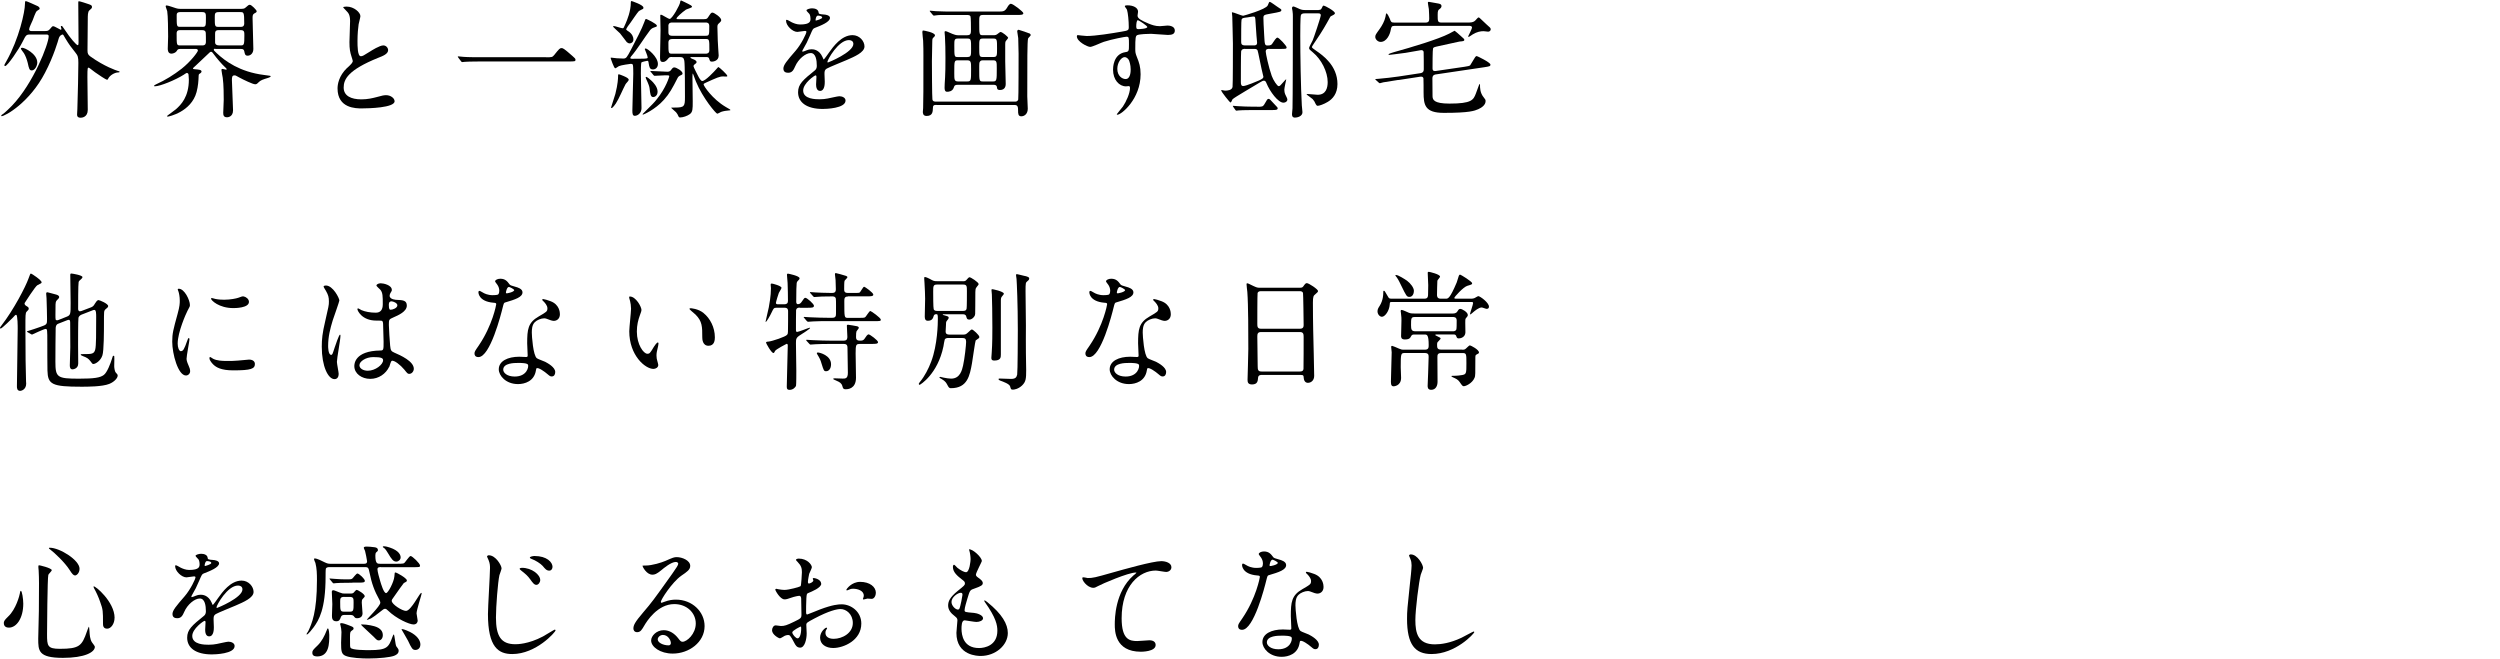 <?xml version="1.0" encoding="UTF-8"?><svg id="_レイヤー_2" xmlns="http://www.w3.org/2000/svg" width="550" height="145" viewBox="0 0 550 145"><defs><style>.cls-1{fill:none;}.cls-1,.cls-2{stroke-width:0px;}</style></defs><g id="_レイヤー_1-2"><path class="cls-2" d="M9.85,6.83c.48,0,.78,0,1.12-.42.48-.59.53-.64.76-.64.28,0,1.54.78,1.62.78s.17-.06.17-.2c0-.08-.14-.42-.14-.5s.03-.14.14-.14c.17,0,.22.08.73.84,1.23,1.88,2.55,3.39,2.86,3.39.17,0,.17-.42.17-.64,0-1.23-.06-7.34-.06-8.74,0-.25.03-.28.17-.28.2,0,1.76.5,2.07.62.48.17.78.25.78.62,0,.28-.14.39-.59.78-.34.28-.34,1.15-.34,1.99,0,.95-.06,5.74-.06,6.8,0,.73.14.95.62,1.32,3.11,2.24,5.8,3.11,5.96,3.16.45.14.48.14.48.22,0,.06-.03.14-.25.14-.87,0-1.9.67-2.24,1.34-.11.2-.14.28-.28.28-.2,0-2.02-1.2-2.63-1.65-1.12-.87-1.32-1.01-1.4-1.01-.22,0-.28,0-.28,2.07,0,1.04.08,6.05.08,7.2,0,1.65-1.32,1.74-1.54,1.74-.81,0-.81-.48-.81-.7,0-.14.06-1.01.06-1.2.11-3.98.22-7.73.22-10.16,0-1.29-.11-1.6-.67-2.3-.9-1.12-1.37-1.74-2.13-3-.48-.84-.53-.95-.67-.95-.06,0-.67.14-.87.95-.06.22-1.06,3.81-3,7.48C6.52,22.54,1.15,25.56.33,25.56c-.03,0-.06-.06-.06-.11,0-.14.31-.34.42-.39.28-.17,1.71-1.54,1.93-1.79,4.76-4.96,8.09-13.64,8.09-15.29,0-.39-.31-.39-.56-.39h-3.5c-.87,0-.95.14-1.65,1.54-.87,1.76-3.36,5.4-3.86,5.4-.14,0-.17-.08-.17-.14,0-.17.03-.22.45-.95C4.2,8.51,5.49,2.55,5.49.89c0-.48,0-.64.22-.64.2,0,2.18.92,2.63,1.12.03,0,.39.25.39.5,0,.17-.14.25-.31.34-.48.25-.56.45-1.23,2.24-.11.28-.78,1.62-.78,1.96,0,.42.36.42.56.42h2.88ZM4.87,10.5c.59,0,3.33,1.37,3.33,3.25,0,.73-.53,1.74-1.2,1.74-.53,0-.62-.36-.9-1.65-.2-.81-.53-1.68-.87-2.18-.11-.17-.64-.81-.64-.98.03-.14.17-.17.28-.17Z"/><path class="cls-2" d="M47.35,10.72c-.22,0-.31.06-.31.2,0,.17.06.25.64.78,1.85,1.74,5.07,4.12,10.39,4.79,1.43.17,1.48.2,1.48.28,0,.17-.28.25-.5.34-1.26.39-1.71.53-2.18,1.01-.34.34-.45.42-.73.42-.53,0-2.6-1.01-3.47-1.48-.76-.42-.84-.48-1.06-.48-.53,0-.59.34-.59,1.04,0,.95.25,5.57.25,6.64,0,1.54-1.26,1.54-1.32,1.54-.73,0-.84-.45-.84-.98,0-.39.11-2.38.11-2.83,0-.81,0-3.36-.22-4.9-.03-.25-.28-1.4-.28-1.68,0-.2.08-.25.25-.25.11,0,.64.17.76.17s.14-.06.14-.11c0-.11-.28-.39-.42-.5-.64-.59-1.82-1.96-2.32-2.66-.28-.39-.48-.67-.67-.67s-.31.11-.39.2c-1.01.98-2.58,2.46-3.05,2.88-.11.11-.56.48-.56.56,0,.17.08.17.42.2.9.08,1.46.11,1.46.53,0,.08-.08.25-.36.42-.2.11-.28.17-.28.59-.03.98-.11,2.18-.45,3.47-1.18,4.4-6.16,5.4-6.27,5.4-.08,0-.25,0-.25-.11,0-.06,1.68-1.23,1.99-1.51,1.09-.98,2.83-2.69,2.83-6.52,0-.36-.08-.98-.08-1.15-.06-.2-.22-.31-.39-.31-.08,0-.53.31-.64.39-1.85,1.18-5.24,2.55-6.36,2.55-.08,0-.17,0-.17-.08,0-.14.14-.22.45-.36,2.02-.92,3.86-2.07,5.6-3.42,2.02-1.6,3.58-3.7,3.58-4,0-.34-.34-.36-.5-.36h-3.16c-.73,0-.76.06-1.01.48-.2.31-.73.56-1.15.56-.78,0-.81-.81-.81-1.09,0-.36.08-2.24.08-2.66,0-1.26-.03-4.62-.2-5.6-.03-.17-.34-.9-.34-1.09,0-.14.14-.17.22-.17.31,0,1.74.53,2.07.62.48.14.84.14,1.15.14h12.52c1.18,0,1.32,0,1.68-.34.48-.42.62-.56.87-.56.39,0,1.51,1.18,1.51,1.4s-.08.28-.56.53c-.34.2-.34.59-.34,1.01,0,.98.17,5.68.17,6.78,0,.98-.64,1.48-1.26,1.48-.56,0-.62-.39-.73-.95-.08-.48-.39-.53-.67-.53h-5.71ZM44.52,5.91c.78,0,.78-.2.78-1.99,0-.87,0-1.26-.81-1.26h-4.84c-.78,0-.78.42-.78.78,0,2.35,0,2.46.76,2.46h4.9ZM44.57,9.99c.73,0,.73-.56.73-.84,0-.25,0-1.85-.03-1.93-.03-.42-.31-.59-.78-.59h-4.9c-.73,0-.73.48-.73.76,0,2.58,0,2.6.84,2.6h4.87ZM53.03,5.91c.7,0,.7-.59.7-.76,0-2.49-.11-2.49-.9-2.49h-4.68c-.9,0-.9.34-.9,1.18,0,1.85,0,2.07.78,2.07h4.98ZM53.03,9.99c.67,0,.73-.25.73-2.21,0-.73,0-1.15-.78-1.15h-4.9c-.76,0-.76.45-.76.92v1.76c0,.48.36.67.81.67h4.9Z"/><path class="cls-2" d="M76.41,14.92c.84-.78,1.2-1.15,1.2-1.51,0-.08-.2-.73-.25-.87-.34-1.06-.48-1.71-.48-3.28,0-.64.14-3.89.14-4.62,0-1.4-.39-1.82-.84-2.27-.59-.62-.67-.7-.67-.78,0-.11.67-.14.76-.14,1.6,0,3.02,1.29,3.02,2.1,0,.25-.34,1.51-.39,1.79-.11.78-.25,2.07-.25,3.7,0,1.06,0,3.33.73,3.33.39,0,.56-.11,2.07-1.06.31-.2,2.07-1.32,2.88-1.32.64,0,1.06.56,1.06,1.04,0,.84-1.15,1.29-2.16,1.68-6.66,2.69-7.62,4.73-7.62,6.55s1.62,2.6,3.89,2.6c1.4,0,2.52-.28,3.36-.5,1.26-.34,1.57-.42,2.1-.42.95,0,1.85.64,1.85,1.34,0,1.43-5.71,1.57-7.2,1.57-1.29,0-5.35,0-5.35-4.4,0-.78.22-2.72,2.13-4.54Z"/><path class="cls-2" d="M120.12,12.6c1.26,0,1.4,0,1.79-.48,1.12-1.4,1.26-1.54,1.62-1.54.28,0,.45,0,2.41,1.74.45.39.67.59.67.81,0,.39-.17.39-1.54.39h-19.26c-2.35,0-3.19.06-3.53.08-.08,0-.5.06-.59.06-.11,0-.17-.08-.25-.17l-.59-.78c-.03-.06-.14-.2-.14-.25s.08-.06.11-.06c.14,0,1.01.11,1.18.11.9.08,3.08.08,3.89.08h14.22Z"/><path class="cls-2" d="M138.96,12.93c.92,0,2.07,0,2.77-.03.76-.03.76-.11.76-.28,0-.31-.64-1.76-.64-1.82s.08-.14.2-.14c.39,0,2.69,1.82,2.69,3.42,0,.78-.53,1.2-1.09,1.2-.73,0-.81-.56-.95-1.4-.06-.42-.08-.5-.31-.5-.11,0-1.18.25-1.26.34-.14.14-.14,1.96-.14,2.44,0,1.2.14,6.55.14,7.64s-.84,1.68-1.48,1.68c-.48,0-.53-.48-.53-1.18,0-1.26.2-6.89.2-8.04,0-.39,0-1.65-.08-1.93-.06-.22-.14-.28-.5-.28-.11,0-2.1.28-2.58.5-.14.06-.67.48-.81.48-.28,0-1.01-2.21-1.01-2.27,0-.08.06-.08.14-.08.11,0,1.04.11,1.23.14.14,0,1.15.06,1.4.06.67,0,.78-.2,1.74-2.02,1.01-1.93,2.46-4.73,2.86-5.91.25-.7.28-.78.45-.78.08,0,2.35,1.06,2.35,1.48,0,.22-.06.22-.67.42-.36.11-.64.34-.84.59-1.2,1.57-2.86,4.28-4.17,5.77-.11.11-.2.31-.14.39.03.08.2.11.31.11ZM138.32,17.58c0,.2-.62.78-.7.95-.62,1.15-1.4,3.11-2.13,4.23-.06.08-.67,1.01-.95,1.01-.03,0-.11-.03-.11-.11s.84-2.58.95-3c.56-2.18.59-3.5.59-3.72,0-.5,0-.59.17-.59s.87.31,1.09.39c.7.31,1.09.53,1.09.84ZM138.29,6.91c.87.62,1.06,1.32,1.06,1.74,0,.67-.5.9-.84.9-.17,0-.36-.06-.62-.28-.22-.25-1.23-1.65-1.48-1.93-.25-.25-1.54-1.4-1.54-1.46,0-.11.11-.14.22-.14.28,0,1.6.48,1.9.48.2,0,.25-.11.64-1.04.34-.78,1.15-2.71,1.15-4.64,0-.11,0-.31.17-.31.03,0,2.6.84,2.6,1.43,0,.08,0,.25-.11.31-.11.08-.76.34-.87.45-.34.31-1.57,2.18-1.88,2.6-.22.28-.98,1.26-.92,1.51.03.06.42.34.5.39ZM143.19,15.87q-.11-.14-.11-.2c0-.06.06-.06.08-.06.53,0,3.08.17,3.67.17.45,0,.64-.17.81-.39.28-.39.42-.56.7-.56.45,0,1.82.78,1.82,1.34,0,.17-.14.28-.28.34q-.59.22-.78.59c-1.18,2.32-1.82,3.5-3.05,4.87-1.99,2.21-4.51,3.25-4.59,3.25-.03,0-.08,0-.08-.06,0-.08.03-.11.17-.25,2.1-2.07,2.32-2.3,2.86-2.97,2.16-2.63,2.83-5.1,2.83-5.15,0-.22-.11-.22-.92-.22-.34,0-2.07.11-2.32.11-.08,0-.14-.06-.25-.17l-.53-.64ZM144.67,20.16c0,.95-.7,1.2-.95,1.2-.62,0-.67-.73-.81-1.9-.03-.36-.22-.95-.76-2.1-.03-.11-.11-.25-.11-.31,0-.08.08-.14.14-.14.17,0,.9.59,1.2.9.28.28,1.29,1.26,1.29,2.35ZM147.84,12.54c-.36,0-.56,0-.81.31-.31.39-.64.78-1.18.78-.64,0-.64-.42-.64-1.18,0-.81.11-4.84.11-5.74,0-.48-.06-2.77-.06-3.27,0-.11,0-.2.17-.2.28,0,1.57.92,1.9.92.56,0,2.27-3.11,2.3-3.67.03-.2.06-.39.22-.39.06,0,1.4.67,1.62.78.39.2.78.39.78.62,0,.2-1.15.5-1.34.62-.92.64-2.07,1.71-2.07,1.93,0,.17.06.17.53.17h5.38c.59,0,.78-.03,1.01-.39.62-.95.7-1.06.98-1.06.36,0,1.93,1.04,1.93,1.65,0,.2-.14.39-.34.56-.39.34-.5.45-.5.93,0,.42.08,2.52.08,3,0,.53.2,3.08.2,3.31,0,1.26-1.34,1.34-1.48,1.34-.39,0-.45-.11-.62-.67-.08-.34-.45-.34-.64-.34h-3.22c-.14,0-.25,0-.25.11s.06.14.53.34c.22.06.81.31.81.64,0,.22-.06.25-.5.59-.06.06-.17.17-.17.34,0,.2.84,1.79,1.01,2.13.22.42.59,1.12.92,1.12.67,0,2.58-2.02,3.19-2.72.06-.08.31-.36.36-.36.14,0,1.96,1.65,1.96,1.96,0,.11-.08.14-.17.14-.11.03-.62-.03-.73-.03-.81,0-1.4.28-3.81,1.37-.5.22-.5.25-.5.42,0,.28,1.9,3.19,4.87,4.93.9.53,1.01.56,1.01.67,0,.08-.08.08-.45.11-.39.03-1.04.11-1.6.31-.11.06-.7.39-.84.39-.25,0-3.16-3.36-4.7-7.11-.11-.25-.62-1.74-.67-1.74-.08,0-.08.81-.08.95,0,.28.06,4.68.06,5.18,0,1.71,0,2.32-.62,2.8-.56.42-1.51.75-2.18.75-.17,0-.22-.06-.31-.2-.22-.48-.28-.61-.56-.95-.17-.17-1.06-.92-1.06-.95,0-.08.08-.08.81-.08,2.1,0,2.21-.28,2.21-2.32,0-1.29,0-7.17-.14-7.98-.11-.67-.42-.81-.98-.81h-1.74ZM147.89,4.95c-.36,0-.73.06-.84.59v1.6c0,.73.53.73.87.73h7.28c.84,0,.84-.11.84-2.16,0-.76-.56-.76-.84-.76h-7.31ZM147.89,8.59c-.31,0-.84.03-.84.78,0,2.38,0,2.44.84,2.44h7.39c.25,0,.78-.06.78-.76,0-2.35,0-2.47-.81-2.47h-7.36Z"/><path class="cls-2" d="M172.34,15.12c0-.84.78-1.74,2.69-3.95,1.26-1.46,2.38-3.78,2.38-4.17,0-.17-.2-.2-.31-.2-.28,0-1.43.22-1.68.22-1.06,0-2.49-1.37-2.49-2.46,0-.08,0-.2.17-.2s.9.45,1.06.53c.34.17,1.09.5,1.85.5,2.3,0,2.3-.76,2.3-1.32,0-.17-.03-.62-.22-.98-.08-.14-.67-.64-.67-.81,0-.22.73-.45,1.23-.45.67,0,1.37.25,1.43.87.03.36.14.42,1.26.5.2,0,1.26.14,1.26.73,0,.92-2.04,1.71-3.33,2.21-.42.17-.45.22-1.06,1.65-.67,1.54-.78,1.76-1.51,3.02-.14.25-.2.34-.2.45,0,.06.03.11.11.11s.62-.2.87-.31c.31-.14.67-.22,1.09-.22.36,0,1.65.06,2.38,1.71.2.48.22.53.28.53.08,0,1.01-1.29,1.15-1.51.92-1.29,2.74-3.84,5.18-3.84,1.54,0,2.63,1.32,2.63,2.49,0,1.32-2.21,2.24-3.95,3-.7.31-3.86,1.57-4.37,1.88-.45.28-.48.59-.48,1.18,0,.25.06,1.43.06,1.68,0,.45,0,2.04-1.04,2.04-.76,0-.87-.92-.87-1.43,0-.28.08-1.62.08-1.65,0-.11,0-.34-.2-.34-.22,0-2.72,1.74-2.72,3.33,0,1.93,2.8,1.93,3.61,1.93.7,0,1.23-.06,1.79-.17.39-.06,2.18-.5,2.55-.5.59,0,1.37.28,1.37.95,0,1.74-4.34,1.85-5.01,1.85-3.56,0-5.43-1.46-5.43-3.67,0-1.79,1.06-2.69,3.7-4.82.28-.22.42-.56.42-.98,0-1.26-.22-2.83-1.34-2.83s-2.72,1.29-3.44,2.97c-.31.7-.62,1.37-1.51,1.37-.53,0-1.06-.17-1.06-.92ZM179.48,4.53c.06,0,1.4-.36,1.4-.67,0-.36-.7-.42-.95-.42-.39,0-.5.78-.5.9s0,.2.06.2ZM182.03,13.61c0,.06.03.14.11.14s5.6-2.24,5.6-4.09c0-.7-.62-.84-.98-.84-2.32,0-4.73,4.34-4.73,4.79Z"/><path class="cls-2" d="M206.02,23.07c-.62,0-.78.17-.78.7-.03.81-.06,1.74-1.4,1.74-.81,0-.81-.67-.81-.92,0-.11.06-.7.06-.81.06-1.48.06-4.42.06-11.67,0-.84,0-1.85-.06-3.16-.03-.28-.17-1.57-.17-1.85,0-.25.03-.39.2-.39.08,0,2.57.42,2.57,1.06,0,.17-.03.2-.45.62-.14.14-.14.56-.14.78,0,.62-.08,3.58-.08,4.26,0,.78.03,8.01.11,8.43.08.48.45.5.84.5h17.31c.31,0,.59-.06.73-.45.08-.2.08-9.6.08-10.08,0-.42-.06-3.22-.08-3.44,0-.22-.22-1.26-.22-1.48s.14-.36.31-.36c.14,0,2.35.78,2.46.84.11.08.2.2.2.34s-.53.59-.59.76c-.17.78-.17,4.82-.17,12.71,0,.36.11,2.29.11,2.71,0,1.15-.73,1.68-1.43,1.68s-.7-.64-.7-1.26c0-.81-.08-1.23-.76-1.23h-17.19ZM212.77,7.75c.81,0,.84-.42.84-1.26,0-.45,0-2.66-.11-2.91-.11-.22-.39-.28-.67-.28h-3.25c-1.99,0-2.91-.03-3.53.06-.11,0-.5.08-.59.08-.06,0-.17-.06-.25-.17l-.56-.67c-.06-.08-.11-.14-.11-.17,0-.06.03-.08.11-.08.2,0,1.04.11,1.23.11,1.37.08,2.52.08,3.84.08h9.91c1.06,0,1.43,0,1.96-.9.2-.36.5-.81.81-.81.48,0,2.74,1.76,2.74,2.07,0,.39-.56.39-1.48.39h-7.42c-.81,0-.81.36-.81,1.57,0,2.86,0,2.89.9,2.89h2.24c.42,0,.62-.08.81-.22.11-.06.61-.5.73-.5.39,0,1.68,1.06,1.68,1.29,0,.11-.34.5-.5.7-.14.17-.14.56-.14.76v3.72c0,.81.11,4.29.11,4.98,0,.34-.08,1.32-1.26,1.32-.64,0-.64-.34-.67-.59-.03-.22-.06-.56-.84-.56h-7.62c-.76,0-.87.11-1.04.62-.28.92-1.31.92-1.4.92-.25,0-.62,0-.62-.9,0-.48.03-.95.11-2.27.06-1.04.08-2.27.08-4.28,0-1.43-.03-3.53-.11-4.68-.03-.14-.08-.81-.08-.95,0-.08,0-.25.17-.25.2,0,.34.06,1.54.59.36.14.78.31,1.34.31h1.91ZM212.83,12.54c.81,0,.81-.36.81-1.79,0-2.02,0-2.27-.81-2.27h-2.1c-.78,0-.78.36-.78,1.46,0,2.55,0,2.61.78,2.61h2.1ZM212.77,17.92c.87,0,.87-.2.87-2.69,0-1.57,0-1.96-.87-1.96h-1.96c-.87,0-.87.06-.87,2.77,0,1.51,0,1.88.87,1.88h1.96ZM216.24,8.48c-.81,0-.81.31-.81,1.85,0,1.99,0,2.21.81,2.21h2.3c.81,0,.81-.31.81-1.85,0-1.99,0-2.21-.81-2.21h-2.3ZM216.24,13.27c-.17,0-.39,0-.59.2-.22.22-.22.39-.22,1.82,0,2.49,0,2.63.81,2.63h2.24c.81,0,.81-.31.81-2.86,0-1.4,0-1.79-.78-1.79h-2.27Z"/><path class="cls-2" d="M239.09,7.92c1.93,0,5.57-.59,7.62-.95,1.46-.25,1.62-.28,1.62-1.01,0-1.37-.17-3.08-.39-3.81-.03-.14-.48-.64-.48-.78,0-.2.42-.2.59-.2,1.23,0,2.32.5,2.32,1.4,0,.14-.11.73-.11.87,0,.64.81,1.06,2.46,1.76.7.28,1.43.56,2.46.56.28,0,1.46-.14,1.68-.14.36,0,1.6.11,1.6,1.09,0,.73-.53.98-1.51.98-.59,0-3.19-.25-3.72-.25-.67,0-2.49.06-3.02.28-.39.17-.45.56-.45,3.02,0,.78.03.98.36,1.82.48,1.18.81,2.13.81,3.78,0,5.43-4.23,8.9-5.1,8.9-.06,0-.14-.03-.14-.11,0-.06,1.15-1.4,1.34-1.68.73-1.09,1.57-2.91,1.57-4.12,0-.08,0-.39-.28-.39-.08,0-.5.06-.59.06-1.51,0-2.86-1.43-2.86-3.67,0-.36,0-3.44,2.72-3.86.78-.11.78-.28.78-1.71,0-1.51,0-1.68-.56-1.68-.28,0-3.14.53-4.96,1.12-.48.14-2.52,1.12-3,1.12-.62,0-2.94-1.18-2.94-2.32,0-.11.06-.25.14-.28.28.03,1.62.2,2.02.2ZM247.41,12.57c-.7,0-1.6,1.15-1.6,2.58,0,1.57,1.09,2.24,1.82,2.24,1.09,0,1.12-1.68,1.12-2.13,0-1.01-.28-1.74-.36-1.96-.08-.2-.42-.73-.98-.73ZM249.98,5.88c0,.45.11.53.5.53.11,0,1.93-.06,1.93-.48,0-.22-1.88-1.54-2.13-1.48-.2.06-.31.7-.31,1.43Z"/><path class="cls-2" d="M279.27,10.75c-.34,0-.81,0-.81.59,0,.42.64,3.44,1.32,5.35.34.95,1.2,2.27,1.54,2.27.25,0,.36-.14,1.37-1.29.17-.2.28-.25.28-.17,0,.03-.42,1.85-.42,2.21s.06.73.22,1.09c.25.5.45.9.45,1.09,0,.42-.39.7-.87.7-1.15,0-2.97-2.41-3.75-4.34-.08-.22-.22-.5-.53-.5-.22,0-.5.14-.95.42-.92.59-5.57,3.25-5.96,3.67-.14.17-.22.7-.5.7-.06,0-1.99-2.3-1.99-2.66,0-.03.03-.08.06-.08.06,0,.64.14.78.14.48,0,1.51-.06,1.65-.81.08-.39.08-8.26.08-9.52,0-.98-.14-5.71-.14-5.96,0-.14-.08-.78-.08-.87,0-.06.03-.08.06-.08.36,0,2.02.76,2.44.76.06,0,4.98-1.37,5.38-2.27.28-.7.31-.78.48-.78.14,0,1.29.84,1.54,1.01.87.56.98.64.98.78,0,.39-.25.42-2.41.81-1.37.25-1.54.28-1.54.95,0,.31.06,2.07.17,3.78.11,2.13.14,2.27.78,2.27.73,0,.87-.17,1.12-.59.22-.34.73-1.15,1.01-1.15.36,0,2.02,1.82,2.02,2.13,0,.36-.14.36-1.48.36h-2.27ZM276.58,23.49c1.04,0,1.26-.03,1.54-.48.64-1.12.7-1.26.98-1.26.2,0,.25.03,1.85,1.79.08.08.14.17.14.28,0,.39-.48.39-1.29.39h-4.28c-1.88,0-2.72.06-3.02.08-.08,0-.45.06-.5.06-.08,0-.17-.08-.22-.17l-.45-.64q-.11-.14-.11-.2c0-.06.03-.06.08-.06.17,0,.9.08,1.06.08,1.06.06,2.13.11,3.28.11h.95ZM273.92,10.75c-.25,0-.76,0-.87.56-.06.28-.06,6.33-.06,6.78s.08.84.5.84c.67,0,3.22-1.12,3.42-1.2.84-.36,1.04-.56,1.04-.84,0-.06-.34-1.51-.42-1.79-.17-.67-.76-3.84-.87-4.03-.17-.31-.45-.31-.78-.31h-1.96ZM275.8,9.99c.36,0,.76,0,.76-.62,0-.14-.03-.34-.14-1.57-.06-.67-.14-2.18-.2-2.94-.06-1.09-.06-1.23-.5-1.23-.17,0-1.12.17-1.32.2-.92.11-1.15.14-1.26.5-.08.22-.08,3.56-.08,4.79,0,.48.03.87.87.87h1.88ZM290.13,2.18c.31,0,.5-.03.67-.42.14-.36.25-.53.42-.53.22,0,2.46,1.18,2.46,1.68,0,.25-.42.42-.53.48-.34.14-.45.22-.53.39-.92,1.71-1.9,3.36-3,4.96-.17.25-1.01,1.48-1.01,1.6,0,.17.36.42,1.01.87,1.32.92,4.62,3.19,4.62,7.28,0,2.13-1.09,3.3-2.13,3.92-.87.53-1.88.87-2.21.87-.2,0-.34-.17-.45-.39-.25-.56-.31-.67-.67-1.09-.2-.2-1.34-.98-1.34-1.04,0-.08.25-.08.28-.08.31,0,1.82.17,2.16.17,1.85,0,2.21-1.54,2.21-2.8,0-2.21-1.37-4.98-3.25-6.52-.64-.53-.84-.67-.84-.98,0-.22.64-1.34.78-1.65.2-.42,1.79-5.1,1.79-5.54,0-.42-.36-.42-.53-.42h-3c-.25,0-.67,0-.84.39-.14.36-.14,3.86-.14,4.51,0,4.4.11,11.2.34,15.34,0,.2.14,1.26.14,1.51,0,.84-.98,1.18-1.68,1.18-.25,0-.62-.06-.62-.76,0-.06.11-1.18.11-1.29.06-.78.08-18.28.08-20.16,0-.25,0-.87-.08-1.23-.06-.25-.11-.53-.11-.62,0-.14.06-.39.31-.39.2,0,1.2.5,1.43.59.5.2.9.2,1.12.2h3.02Z"/><path class="cls-2" d="M323.31,4.95c.7,0,1.06-.25,1.23-.42.11-.08.59-.7.73-.7.11,0,.2.08.31.17.2.17,1.18,1.09,1.4,1.32.87.76.98.84.98,1.15,0,.25-.25.5-.56.5-.14,0-.84-.11-1.01-.11-.67,0-1.46.14-2.38.7-.14.08-.81.56-.87.56-.08,0-.14-.06-.14-.14,0-.03.84-1.6.84-1.93,0-.36-.45-.36-.64-.36h-16.41c-.67,0-.7.25-.84.95-.14.84-.84,2.58-2.21,2.58-.64,0-1.18-.59-1.18-1.09,0-.45.11-.56,1.01-1.82.45-.62,1.06-1.71,1.23-2.6.11-.67.14-.76.22-.76.22,0,.64.92.73,1.15.25.7.31.87.98.87h6.89c.73,0,.81-.39.81-.87,0-.17-.03-1.46-.08-2.1-.03-.22-.22-1.18-.22-1.4,0-.14.06-.2.2-.2.03,0,1.4.25,2.02.36.34.06.78.14.78.59,0,.28-.22.5-.42.64-.31.22-.42.34-.42,1.29,0,1.4,0,1.68.87,1.68h6.16ZM307.66,17.58c-.5.08-2.8.45-3.33.53-.14.03-.53.14-.76.2-.08,0-.14-.06-.25-.14l-.62-.56q-.14-.11-.14-.17c0-.06.08-.06.78-.11,1.01-.06,3.36-.36,4.34-.5l4.79-.73c.2-.03.76-.11.76-.84,0-.62,0-3.67-.03-3.84-.06-.28-.22-.39-.56-.39-.11,0-2.83.5-3.39.59-2.07.25-3.28.45-3.58.45-.08,0-.2-.03-.2-.11,0-.14.95-.42,1.23-.5,3.84-1.06,9.74-2.83,12.12-4.06.2-.08,1.12-.64,1.2-.64.06,0,1.09.9,1.23,1.04.78.7.9.78.9.95,0,.28-.14.31-1.06.39-.34.08-3.98.87-4.48.98-1.12.25-1.23.28-1.34.53-.11.25-.11,3.84-.11,4.4,0,.67.48.59.76.56l6.27-.92c.59-.08,1.18-.2,1.26-.34.28-.45.81-1.32.87-1.43.11-.22.34-.59.56-.59.11,0,3.02,1.4,3.02,1.88,0,.36-.14.39-1.43.59l-10.58,1.57c-.22.03-.76.11-.76.87,0,2.6,0,2.88.03,3.95.03.73.25,1.6,3.72,1.6,4.9,0,5.26-.81,5.8-2.18.14-.34.76-2.13.81-2.13s.11.03.11.14c0,.73,0,1.82.84,2.83.34.42.39.5.39.81,0,.78-.78,1.4-1.6,1.76-.84.36-1.9.81-7.59.81-4.14,0-4.45-1.71-4.45-4.51,0-.31,0-2.97-.03-3.08-.11-.45-.53-.39-.76-.36l-4.76.73Z"/><path class="cls-2" d="M2.83,69.88c-.11.11-2.41,2.41-2.69,2.41-.06,0-.14-.06-.14-.14,0-.11.03-.17.36-.59,2.63-3.39,5.29-8.51,5.91-10.28.36-.98.39-1.09.53-1.09.2,0,2.35,1.46,2.35,1.9,0,.2-.03.22-.95.67-.42.22-2.75,3.84-2.77,3.89s-.03.11-.03.14c0,.31.34.5.56.62.14.08.36.22.36.48,0,.22-.11.34-.48.7-.25.28-.25.78-.25,3.39,0,7.48.06,7.98.14,11.96,0,.08.03.34.03.45,0,1.29-1.03,1.6-1.31,1.6-.73,0-.73-.67-.73-1.01,0-1.23.17-10.84.17-12.66,0-.45,0-2.94-.31-3.05-.17-.06-.34.14-.76.62ZM19.99,67.64c.5-.2.67-.45.87-.81.2-.31.5-.81.81-.81.22,0,2.13.78,2.13,1.32,0,.14-.08.25-.17.34s-.42.34-.48.42c-.28.31-.28.36-.28,3.11,0,1.48,0,5.96-.34,6.97-.39,1.23-1.54,1.9-1.99,1.9-.06,0-.17,0-.28-.14-.59-.78-.76-1.04-1.46-1.37-.14-.08-1.04-.36-1.04-.53,0-.14.14-.14.62-.14,1.79,0,2.33,0,2.58-1.04.2-.84.2-3.47.2-7.08,0-.76,0-1.6-.39-1.6-.14,0-.22.03-.31.06l-2.44.95c-.22.08-.67.28-.76.76-.08.48-.08,5.21-.08,5.99,0,.59.03,3.39.03,4.03,0,1.2-1.17,1.29-1.26,1.29-.59,0-.59-.64-.59-.9,0-.56.11-3.33.11-3.98,0-.76-.03-4.51-.03-5.35,0-.22,0-.67-.28-.67-.11,0-.28.06-.36.08l-1.99.78c-.5.2-.53.64-.56.95-.03.78-.06,6.13-.06,7.42,0,3.44.39,3.72,5.18,3.72,3.36,0,4.68-.22,5.46-.81.73-.53,1.46-2.46,1.82-3.61.14-.5.17-.62.34-.62s.17.08.17.67c0,.22-.03,1.37-.03,1.62,0,.42.14,1.12.28,1.32.42.48.48.53.48.76,0,.53-.73,1.37-1.85,1.82-1.54.62-4.84.62-6.1.62-6.55,0-7.42-.5-7.5-3.58-.03-.78-.03-5.01-.03-6.02,0-3.02,0-3.11-.39-3.11-.36,0-2.91,1.23-2.94,1.23-.08,0-.11,0-.25-.08l-.73-.42c-.08-.06-.17-.08-.17-.14s0-.08.22-.14c.59-.17,2.1-.67,2.72-.9,1.48-.5,1.48-.59,1.48-1.74,0-.22-.06-3.84-.11-4.56,0-.14-.08-.84-.08-1.01,0-.22.08-.31.28-.31.11,0,1.23.34,1.82.48.28.08.76.2.76.59,0,.11-.08.25-.17.34-.34.34-.42.45-.48.53-.17.34-.17.62-.17,3.02,0,1.09,0,1.2.34,1.2.06,0,.2,0,.31-.06l1.77-.7c.92-.36.92-.56.92-3.05,0-.87-.08-5.15-.08-6.13,0-.31.08-.34.25-.34s2.43.36,2.43.78c0,.14-.14.31-.2.36-.5.45-.56.5-.64.73-.11.39-.11,5.24-.11,5.88,0,.14,0,.56.42.56.06,0,.22-.06.34-.08l2.05-.78Z"/><path class="cls-2" d="M39.81,77.25c.48,0,.73-.45,1.34-2.18.17-.48.25-.7.39-.7s.14.28.14.34c0,.31-.64,3.58-.64,4.26,0,.48.39,1.32.45,1.46.2.39.34.87.34,1.23,0,.56-.45.95-.92.95-1.74,0-3.02-4.76-3.02-7.45,0-1.79.22-2.6,1.18-6.1.48-1.71.48-2.41.48-2.91,0-.9-.17-1.65-.28-1.99-.03-.08-.17-.42-.17-.5s.11-.14.22-.14c1.29,0,2.46,2.55,2.46,3.56,0,.31,0,.34-.53,1.29-.31.59-2.16,4.7-2.16,7.22,0,.84.28,1.68.73,1.68ZM56.08,80.05c0,1.09-.84,1.43-4.76,1.43-2.74,0-3.78-.7-4.37-1.26-.14-.14-.87-.87-.87-1.4,0-.06,0-.28.14-.28.11,0,.56.34.67.39.81.42,1.96.48,3,.48.73,0,1.74,0,2.44-.08.39-.03,2.35-.22,2.46-.22,1.06,0,1.29.62,1.29.95ZM54.77,66.41c0,1.37-3.11,1.37-3.44,1.37-3.16,0-4.9-1.71-4.9-2.07,0-.06.03-.14.2-.14.08,0,.42.11.78.2.64.14,1.4.17,1.9.17,1.37,0,2.69-.28,3.08-.42.84-.31.92-.34,1.2-.31.5.08,1.18.56,1.18,1.2Z"/><path class="cls-2" d="M74.51,82.26c0,.62-.28,1.15-.92,1.15-1.4,0-2.8-2.8-2.8-7.14,0-1.65.14-3,.73-5.49.78-3.44.84-3.58.84-4.45,0-.95-.14-1.43-.64-2.32-.08-.17-.53-.81-.53-.98s.34-.22.5-.22c1.57,0,2.97,2.8,2.97,3.3,0,.22-1.23,3.67-1.46,4.37-.56,1.85-1.01,3.58-1.01,5.63,0,.17,0,1.96.67,1.96.25,0,.28-.11.78-1.65.11-.36.95-2.8,1.15-2.8.11,0,.11.2.11.25,0,.9-.78,4.93-.78,5.74,0,.42.39,2.27.39,2.66ZM85.62,80.69c-.73,1.54-2.3,2.66-4.17,2.66s-3.5-1.15-3.5-2.8c0-.39,0-3.36,5.74-3.44.7,0,.7-.2.7-1.93,0-.17-.08-3.14-.11-3.92,0-.17-.03-.5-.22-.67-.06-.06-1.15-.06-1.29-.06-3.16,0-4.14-2.21-4.14-2.49,0-.08.03-.2.14-.2s.64.34.76.39c.78.34,1.93.56,3.14.56q1.54,0,1.54-1.85c0-1.76,0-2.55-.53-3.19-.11-.14-.87-.76-.87-.95,0-.17.36-.48.95-.48s2.44.39,2.44,1.46c0,.2-.03.25-.31.7-.08.14-.17.36-.17.59,0,.84,1.46.9,1.62.9,1.23.06,2.16.08,2.16,1.26,0,1.32-1.88,2.13-2.91,2.58s-1.04.48-1.04,1.68c0,.62.2,3.78.28,4.54.11,1.04.2,1.23.9,1.54,1.37.59,4.31,1.9,4.31,3.56,0,.5-.39,1.12-1.01,1.12-.34,0-.42-.11-1.09-.95-.81-.98-2.27-2.16-2.77-1.9-.2.08-.45,1.12-.53,1.32ZM79.07,80.33c0,.76.87,1.23,1.85,1.23,1.65,0,3.36-1.34,3.36-2.3,0-.48-.39-.7-2.18-.7-1.6,0-3.02.95-3.02,1.76ZM85.54,67.08c0,1.06.22,1.06.42,1.06.39,0,1.46-.34,1.46-.98,0-.5-.92-.87-1.32-.87-.08,0-.22.03-.34.11s-.22.31-.22.67Z"/><path class="cls-2" d="M109.84,63.92c0-.42-.14-.84-.39-1.23-.08-.14-.53-.67-.53-.78,0-.34.59-.59,1.15-.59,1.12,0,1.57.62,2.02,1.23.14.2.42.31,1.26.53.53.14,1.6.45,1.6,1.23,0,1.06-1.57,1.57-3.84,2.24-.25.08-.28.17-.53,1.15-.34,1.4-2.74,10.86-5.32,10.86-.76,0-.87-.5-.87-.78,0-.39.08-.53.92-1.74,3.05-4.48,3.86-8.99,3.86-9.13,0-.25-.2-.28-.62-.31-3.3-.28-3.3-2.24-3.3-2.27,0-.11.03-.34.2-.34.11,0,.2.03.76.36.31.2,1.09.59,2.16.59.06,0,1.04,0,1.23-.17.2-.17.25-.62.25-.87ZM117.91,81.45c-.36,2.44-2.49,3.05-3.95,3.05-2.66,0-4.23-1.85-4.23-3.25,0-1.82,1.99-2.77,4.51-2.77.22,0,1.26.06,1.46.06.25,0,.39-.03.39-.31,0-.42-.11-2.3-.11-2.69,0-3.08.17-4.56,2.52-5.91,1.74-1.01,1.93-1.09,1.93-1.82,0-.62-.62-1.26-.78-1.43-.25-.22-.36-.34-.36-.45,0-.08.08-.14.2-.14.2,0,1.06.25,1.65.48,1.93.73,2.04,2.44,2.04,2.86,0,1.06-.76,1.46-1.32,1.46-.03,0-.36,0-.64-.11-1.06-.39-1.18-.45-1.51-.45-.67,0-1.6.39-2.04.84-.64.62-.67,1.62-.67,2.32s.28,5.04,1.12,5.63c.25.2,1.57.64,1.82.78.59.31,2.21,1.2,2.21,2.24,0,.48-.2.98-.76.98-.28,0-.45-.08-.87-.45-.76-.67-2.04-1.54-2.44-1.37-.11.06-.11.17-.17.45ZM113.87,79.85c-.64,0-3.16,0-3.16,1.48,0,.67.84,1.51,2.52,1.51,2.72,0,3.11-2.13,2.94-2.58-.14-.42-1.65-.42-2.3-.42ZM113.12,63.83c0-.2-.98-.7-1.15-.7-.48,0-.67,1.15-.67,1.23,0,.06.03.14.06.17.08.08,1.76-.28,1.76-.7Z"/><path class="cls-2" d="M141.12,68.23c0,.22-.06.31-.34,1.12-.39,1.09-.67,2.13-.67,3.61,0,2.83,1.46,4.87,2.32,4.87.48,0,.59-.14,1.43-1.54.17-.28.64-.95.87-.95.08,0,.14.11.14.22s-.06.48-.08.56c-.31,1.29-.36,1.54-.36,2.13,0,.48.08.84.17,1.12.08.31.22.78.22.92,0,.56-.59.87-1.06.87-1.79,0-5.32-2.94-5.32-8.29,0-.78.39-4.23.39-4.96,0-.56-.11-1.32-.2-1.62-.2-.7-.22-.78-.22-.95,0-.08.11-.11.17-.11,1.29,0,2.55,2.24,2.55,3ZM154.78,68.87c1.43,1.15,2.49,3.14,2.49,5.35,0,.53-.06,1.85-1.4,1.85s-1.37-1.51-1.37-1.88c0-2.32,0-3.5-1.48-4.98-.22-.22-1.34-1.09-1.34-1.26,0-.08.11-.14.25-.14.03,0,1.65.08,2.86,1.06Z"/><path class="cls-2" d="M175.95,67.67c-.42,0-.76.14-.81.56-.03.25-.03,3.69-.03,4.12,0,.53,0,.67.28.67.34,0,2.52-.92,2.72-.92.06,0,.11,0,.11.06,0,.17-1.6,1.2-2.1,1.51-1.01.62-1.01.92-1.01,1.85s.08,5.18.08,6.05c0,.45,0,3.02-.06,3.25-.11.42-.7.95-1.4.95-.45,0-.64-.14-.64-.67,0-1.46.22-7.81.22-9.1,0-.11,0-.36-.25-.36-.06,0-2.35,1.23-2.52,1.54-.22.42-.25.48-.39.48-.45,0-1.62-2.13-1.62-2.27,0-.17.14-.22.59-.25.78-.08,3.72-1.06,4.03-1.48.17-.2.2-.39.2-.7.03-.84.03-3.47.03-4.48,0-.31-.03-.78-.78-.78h-1.74c-.62,0-.67.14-1.06.95-.42.92-1.18,2.18-1.34,2.18-.03,0-.03-.06-.03-.08,0-.2.62-2.6.7-3.11.11-.59.48-2.55.48-4.25,0-.11-.06-.62-.06-.73,0-.17.03-.28.25-.28.17,0,2.13.5,2.13.95,0,.2-.53.95-.59,1.12-.06.11-.64,1.99-.64,2.18,0,.25.2.31.39.31h1.48c.5,0,.78-.22.78-.73,0-1.04-.03-2.85-.08-3.97,0-.28-.14-1.51-.14-1.79,0-.11.03-.25.22-.25.11,0,2.55.5,2.55,1.01,0,.2-.03.25-.45.67-.2.22-.2.36-.25,1.71,0,.39-.03,2.35-.03,2.74,0,.2,0,.59.39.59.42,0,.67-.34.73-.42.62-.9.67-.98.9-.98.36,0,1.88,1.35,1.88,1.74,0,.45-.48.45-1.51.45h-1.6ZM186.56,65.23c-.81,0-.81.48-.81,1.09,0,3.56,0,3.61.78,3.61h2.38c.78,0,1.15,0,1.37-.11.25-.11.92-1.4,1.2-1.4.17,0,2.3,1.51,2.3,1.9,0,.33-.17.33-1.51.33h-10.42c-.81,0-1.9,0-2.94.06-.2,0-1.01.08-1.15.08q-.11,0-.31-.22l-.5-.59c-.14-.14-.14-.17-.14-.2s.06-.06.11-.06c.2,0,1.06.08,1.23.08,1.79.08,2.88.11,3.84.11h1.15c.7,0,.78-.39.78-.92,0-.39.03-2.97-.03-3.25-.08-.53-.59-.53-.78-.53-.87,0-1.34,0-2.3.03-.28,0-1.46.11-1.68.11-.11,0-.11-.06-.31-.25l-.5-.56c-.11-.11-.14-.17-.14-.2,0-.06.06-.08.11-.08.17,0,.95.08,1.12.08.34.03,2.35.11,3.44.11.56,0,1.04,0,1.04-.81,0-.48-.03-1.57-.06-2.02-.03-.2-.14-1.15-.14-1.26s0-.28.2-.28c.08,0,1.79.45,2.24.62.06.03.31.14.31.28,0,.17-.59.67-.64.81-.08.28-.08,1.4-.08,1.79,0,.42,0,.87.81.87h1.2c.98,0,1.2,0,1.37-.08.22-.11.78-1.29,1.01-1.29.17,0,2.02,1.32,2.02,1.73,0,.39-.56.39-1.48.39h-4.09ZM189.05,75.68c-.73,0-.81.25-.81,2.07,0,.84.08,4.59.08,5.35,0,2.54-1.96,2.54-2.27,2.54-.53,0-.59-.2-.73-.7-.17-.64-.62-.89-1.23-1.15-.7-.31-.78-.34-.78-.45,0-.08.22-.11.31-.11.28,0,1.54.06,1.79.06.56,0,1.12,0,1.12-1.26,0-.84-.08-5.07-.08-5.24,0-.62,0-1.12-.78-1.12h-3.28c-.81,0-1.88,0-2.94.06-.14,0-1.06.08-1.15.08q-.11,0-.28-.2l-.56-.61c-.06-.06-.11-.14-.11-.17,0-.06.06-.08.11-.08.2,0,1.09.08,1.26.08,1.79.08,2.86.11,3.81.11h3.11c.78,0,.78-.53.78-.87,0-.39-.11-2.07-.11-2.41,0-.08,0-.22.25-.22.14,0,1.79.28,1.88.31.28.06.5.14.5.39,0,.14-.45.62-.5.73-.08.22-.11.5-.11,1.29s.5.78,1.06.78c.5,0,.7-.22.95-.62.17-.28.5-.76.76-.76.28,0,2.07,1.32,2.07,1.71s-.56.39-1.48.39h-2.63ZM179.95,77.55c.39,0,2.88.64,2.88,2.58,0,.98-.48,1.54-1.09,1.54-.48,0-.53-.17-1.01-1.71-.22-.78-.39-1.12-.95-2.04-.03-.06-.11-.2-.06-.28.03-.08.14-.08.22-.08Z"/><path class="cls-2" d="M211.82,61.88c.25,0,.53,0,.76-.25.25-.31.56-.64.7-.64.31,0,2.01,1.12,2.01,1.48,0,.06,0,.14-.06.22-.06.11-.48.56-.53.7-.14.31-.14.67-.14,3.95,0,1.87,0,1.9-.17,2.21-.17.28-.56.76-1.17.76-.48,0-.53-.28-.64-.67-.11-.48-.5-.5-.81-.5h-4.12c-.06,0-.25,0-.25.08,0,.06.17.11.22.11.98.28,1.09.31,1.09.56,0,.2-.11.34-.45.76-.14.17-.14.48-.14.78,0,.22-.08,1.29-.08,1.51,0,.67.56.67.9.67h2.86c.5,0,.67,0,1.12-.42.67-.64.75-.7.92-.7.22,0,1.62,1.23,1.62,1.65,0,.08-.03.2-.14.28-.08.06-.62.45-.67.48-.11.14-.67,4.23-.81,5.01-.48,2.69-.98,5.49-4.62,5.49-.22,0-.45,0-.73-.59-.31-.59-.48-.92-1.29-1.4-.11-.06-.53-.28-.53-.36,0-.06.06-.14.2-.14.08,0,.62.14.73.17.5.11,1.23.22,1.65.22,1.99,0,2.41-1.93,2.63-2.89.34-1.48.67-4.54.67-5.21s-.25-.84-.87-.84h-3c-.28,0-.67,0-.84.36-.06.17-.25,1.23-.28,1.48-1.26,6.11-5.12,8.46-5.23,8.46-.14,0-.2-.11-.2-.22,0-.08.25-.39.31-.48.98-1.18,1.85-2.86,2.43-4.42,1.4-3.7,1.46-8.48,1.46-9.41s-.06-1.01-.36-1.01c-.25,0-.48.11-.56.39-.11.39-.28,1.06-1.26,1.06-.53,0-.7-.31-.7-.92,0-.56.08-3.3.08-3.92,0-.67-.06-2.3-.14-3.53,0-.14-.06-.75-.06-.87,0-.22,0-.39.14-.39.28,0,.95.36,1.03.39.87.48.95.53,1.6.53h5.71ZM211.85,68.4c.31,0,.73,0,.81-.56.06-.34.06-3.19.06-3.78,0-1.09,0-1.46-.84-1.46h-5.71c-.87,0-.87.36-.87,1.6,0,.59,0,3.5.11,3.81.11.39.56.39.79.39h5.66ZM220.83,64.62c0,.14-.06.2-.39.59-.17.22-.25.36-.25.9v11.87c0,.64-.03,1.34-1.45,1.34-.64,0-.64-.36-.64-.62,0-.2.06-.98.08-1.15.14-1.96.14-4.28.14-5.46,0-2.49-.06-6.61-.11-7.31,0-.14-.08-.76-.08-.9,0-.06,0-.2.06-.25.11-.08,2.66.5,2.66.98ZM225.45,60.7c.78.2.98.31.98.59s-.31.5-.39.56c-.39.33-.42.33-.42,2.24,0,1.2.08,6.44.08,7.51,0,.95-.03,5.15,0,6.02,0,.62.06,3.28.06,3.81,0,1.9-.06,2.55-.92,3.39-.87.81-1.79.9-1.99.9-.45,0-.45-.11-.62-.7-.14-.56-1.51-1.04-2.19-1.29-.17-.06-.36-.17-.36-.34,0-.11.2-.11.31-.11.25,0,2.04.08,2.44.08.92,0,1.21-.31,1.35-.95.11-.59.14-8.76.14-9.85,0-5.66-.22-10.47-.28-11.17-.03-.11-.11-.7-.11-.81,0-.06.03-.22.08-.28.08-.03,1.59.36,1.85.42Z"/><path class="cls-2" d="M244.24,63.92c0-.42-.14-.84-.39-1.23-.08-.14-.53-.67-.53-.78,0-.34.59-.59,1.15-.59,1.12,0,1.57.62,2.02,1.23.14.2.42.31,1.26.53.53.14,1.6.45,1.6,1.23,0,1.06-1.57,1.57-3.84,2.24-.25.08-.28.17-.53,1.15-.34,1.4-2.74,10.86-5.32,10.86-.76,0-.87-.5-.87-.78,0-.39.08-.53.92-1.74,3.05-4.48,3.86-8.99,3.86-9.13,0-.25-.2-.28-.62-.31-3.3-.28-3.3-2.24-3.3-2.27,0-.11.03-.34.2-.34.11,0,.2.03.76.36.31.2,1.09.59,2.16.59.06,0,1.04,0,1.23-.17.2-.17.25-.62.25-.87ZM252.31,81.45c-.36,2.44-2.49,3.05-3.95,3.05-2.66,0-4.23-1.85-4.23-3.25,0-1.82,1.99-2.77,4.51-2.77.22,0,1.26.06,1.46.06.25,0,.39-.03.39-.31,0-.42-.11-2.3-.11-2.69,0-3.08.17-4.56,2.52-5.91,1.74-1.01,1.93-1.09,1.93-1.82,0-.62-.62-1.26-.78-1.43-.25-.22-.36-.34-.36-.45,0-.08.08-.14.2-.14.2,0,1.06.25,1.65.48,1.93.73,2.04,2.44,2.04,2.86,0,1.06-.76,1.46-1.32,1.46-.03,0-.36,0-.64-.11-1.06-.39-1.18-.45-1.51-.45-.67,0-1.6.39-2.04.84-.64.62-.67,1.62-.67,2.32s.28,5.04,1.12,5.63c.25.2,1.57.64,1.82.78.59.31,2.21,1.2,2.21,2.24,0,.48-.2.98-.76.98-.28,0-.45-.08-.87-.45-.76-.67-2.04-1.54-2.44-1.37-.11.06-.11.17-.17.45ZM248.27,79.85c-.64,0-3.16,0-3.16,1.48,0,.67.84,1.51,2.52,1.51,2.72,0,3.11-2.13,2.94-2.58-.14-.42-1.65-.42-2.3-.42ZM247.52,63.83c0-.2-.98-.7-1.15-.7-.48,0-.67,1.15-.67,1.23,0,.06.03.14.06.17.08.08,1.76-.28,1.76-.7Z"/><path class="cls-2" d="M277.59,82.48c-.17,0-.76,0-.81.59-.06.73-.11,1.51-1.34,1.51-.92,0-.98-.56-.98-1.04,0-.11.17-5.71.17-6.78,0-3.05,0-9.72-.22-12.54-.03-.25-.17-1.43-.17-1.68,0-.14.03-.22.17-.22.11,0,.25.06,1.32.59.78.36.92.39,1.4.39h8.57c.59,0,.81,0,1.01-.28.42-.59.53-.73.81-.73.39,0,2.44,1.32,2.44,1.74,0,.2-.14.31-.62.73-.36.28-.5.48-.5,1.82,0,3,.03,3.5.06,5.96.03,1.6.22,8.68.22,10.14,0,.98-.64,1.54-1.4,1.54-.08,0-.81,0-.9-1.06-.03-.48-.03-.67-.59-.67h-8.62ZM285.99,72.32c.81,0,.81-.53.81-.9,0-.34-.08-6.86-.14-7-.17-.36-.53-.36-.7-.36h-8.65c-.39,0-.62.25-.64.42-.06.22-.06,6.3-.06,6.8,0,.53.03,1.04.78,1.04h8.6ZM285.96,81.73c.25,0,.76,0,.81-.59.03-.17.03-6.38.03-7.03,0-.59-.06-1.06-.81-1.06h-8.57c-.73,0-.81.42-.81.98,0,.92.08,5.43.08,6.44,0,.9.08,1.26.84,1.26h8.43Z"/><path class="cls-2" d="M313.37,65.71c.81,0,.81-.5.81-1.29,0-.28.03-1.43.03-1.68,0-.42-.11-2.3-.11-2.66,0-.17,0-.28.25-.28.11,0,2.46.53,2.46,1.06,0,.17-.56.73-.59.9-.03.11-.08,2.86-.08,3.14,0,.25.03.81.81.81h1.15c.45,0,.87,0,2.38-3.58.08-.22.39-1.23.45-1.43.06-.17.14-.28.31-.28.11,0,2.63,1.51,2.63,1.9,0,.25-.11.28-1.06.56-.87.25-2.86,2.44-2.86,2.66,0,.17.22.17.34.17h3.36c.14,0,.42,0,.76-.14.14-.06.7-.42.81-.42.39,0,2.35,1.42,2.35,2.32,0,.34-.22.48-.5.48-.2,0-.92-.31-1.09-.31-.67,0-1.54.76-1.93,1.09-.03.03-.5.45-.56.45-.08,0-.08-.11-.08-.14,0-.17.67-2.07.67-2.35,0-.25-.17-.25-.39-.25h-17.53c-.39,0-.39.06-.42.53-.08,1.43-1.06,2.72-1.71,2.72-.48,0-.98-.53-.98-1.2,0-.45.17-.73.48-1.21.78-1.23.78-2.6.78-2.69,0-.56,0-.62.17-.62.14,0,.2.14.84,1.23.22.42.34.5.7.5h7.36ZM321.72,76.94c.14,0,.39,0,.59-.11.2-.08.84-.84,1.04-.84.28,0,2.02.95,2.02,1.54,0,.2-.08.25-.59.5-.17.08-.2.34-.2.48,0,3.81,0,4.23-.17,4.59-.53,1.29-2.04,1.87-2.32,1.87-.31,0-.39-.08-.98-.95-.34-.5-.81-.73-1.46-1.01-.11-.06-.34-.17-.34-.22,0-.11.14-.11.22-.11,1.12,0,1.79-.11,2.13-.17.95-.17.95-.39.95-2.63,0-1.99,0-2.21-.84-2.21h-4.7c-.84,0-.84.45-.84.95,0,.84.03,4.59.03,5.38s-.34,1.76-1.4,1.76c-.78,0-.78-.62-.78-.87,0-.03.22-5.35.22-6.36,0-.45-.03-.87-.87-.87h-4.37c-.87,0-.9.14-.9,3.14,0,.36.08,1.99.08,2.32,0,1.79-1.57,1.87-1.65,1.87-.36,0-.59-.2-.59-.98,0-1.03.17-5.57.17-6.5,0-.17-.11-1.01-.11-1.17,0-.2.08-.25.22-.25.08,0,1.04.39,1.54.62.53.22.67.22.92.22h4.73c.84,0,.84-.5.84-1.01,0-2.33-.39-2.33-.92-2.33h-2.16c-.34,0-.62,0-.78.36-.22.42-.39.73-1.4.73-.81,0-.81-.53-.81-.76,0-.53.08-2.88.08-3.39,0-.36,0-.9-.11-1.65-.03-.22-.06-.39-.06-.45,0-.08.03-.25.22-.25.25,0,1.32.53,1.57.62.42.17.76.17,1.2.17h8.48c.22,0,.7,0,.98-.42.34-.53.39-.59.7-.59.34,0,1.62.7,1.62,1.34,0,.22-.11.36-.45.75-.11.14-.11.42-.11.93,0,.34.03,1.85.03,2.16-.03.98-.95,1.31-1.43,1.31-.39,0-.45-.11-.62-.59-.11-.28-.42-.28-.62-.28h-3.7c-.08,0-.25,0-.25.11,0,.08.03.08.36.25.59.28.81.39.81.53,0,.17-.62.7-.7.84-.06.14-.08.28-.08.48,0,.67,0,1.12.87,1.12h4.65ZM310.07,65.32c-.59,0-.7-.25-1.76-2.41-.28-.59-.67-1.4-.98-1.82-.03-.06-.36-.45-.36-.48,0-.08.11-.11.17-.11.5,0,1.96.95,2.41,1.26.78.59,1.51,1.54,1.51,2.24,0,.56-.28,1.32-.98,1.32ZM311.3,69.74c-.87,0-.87.28-.87,1.82,0,.93.11,1.32.95,1.32h8.23c.22,0,.62,0,.78-.39.08-.17.08-1.32.08-1.99,0-.76-.59-.76-.84-.76h-8.34Z"/><path class="cls-2" d="M5.12,132.82c0,3.14-1.46,5.26-3.16,5.26-.42,0-1.12-.14-1.12-1.01,0-.31.06-.59.95-1.43,1.74-1.6,2.52-4.7,2.58-5.1.03-.36.14-.56.22-.56.25,0,.53,1.79.53,2.83ZM11.39,125.43c0,.22-.73.87-.76,1.04-.2.7-.28,11.96-.28,13.08,0,2.52.08,3.19,2.8,3.19,4.31,0,4.87-.64,5.96-3.78.03-.11.39-1.09.45-1.09.08,0,.14,1.18.14,1.2.03.45.08,1.57.53,2.24.11.17.64.81.64.98,0,1.2-2.24,2.44-7.03,2.44-5.43,0-5.43-1.57-5.43-4.23,0-.95.11-5.21.14-6.08,0-.76.03-4.06.03-6.1,0-.7-.03-2.18-.08-2.86,0-.11-.06-.42-.06-.7,0-.08,0-.34.06-.39.11-.08,2.88.62,2.88,1.06ZM10.95,120.5c2.18,0,6.55,2.72,6.55,4.62,0,.95-.64,1.48-.98,1.48-.31,0-.59-.22-1.2-1.2-1.04-1.65-3.39-3.86-4.34-4.56-.2-.11-.25-.25-.22-.28.03-.06.17-.06.2-.06ZM25.2,135.93c0,1.29-.78,2.38-1.62,2.38-.92,0-.92-.76-.92-1.15,0-2.72,0-3.02-.62-4.73-.36-1.06-.87-2.16-1.34-3-.14-.22-.14-.39-.11-.42.28-.25,4.62,3.39,4.62,6.92Z"/><path class="cls-2" d="M37.94,135.12c0-.84.78-1.74,2.69-3.95,1.26-1.46,2.38-3.78,2.38-4.17,0-.17-.2-.2-.31-.2-.28,0-1.43.22-1.68.22-1.06,0-2.49-1.37-2.49-2.46,0-.08,0-.2.17-.2s.9.45,1.06.53c.34.17,1.09.5,1.85.5,2.3,0,2.3-.76,2.3-1.32,0-.17-.03-.62-.22-.98-.08-.14-.67-.64-.67-.81,0-.22.73-.45,1.23-.45.67,0,1.37.25,1.43.87.03.36.14.42,1.26.5.2,0,1.26.14,1.26.73,0,.92-2.04,1.71-3.33,2.21-.42.17-.45.22-1.06,1.65-.67,1.54-.78,1.76-1.51,3.02-.14.25-.2.34-.2.45,0,.06.03.11.11.11s.62-.2.87-.31c.31-.14.67-.22,1.09-.22.36,0,1.65.06,2.38,1.71.2.48.22.53.28.53.08,0,1.01-1.29,1.15-1.51.92-1.29,2.74-3.84,5.18-3.84,1.54,0,2.63,1.32,2.63,2.49,0,1.32-2.21,2.24-3.95,3-.7.31-3.86,1.57-4.37,1.88-.45.28-.48.59-.48,1.18,0,.25.06,1.43.06,1.68,0,.45,0,2.04-1.04,2.04-.76,0-.87-.92-.87-1.43,0-.28.08-1.62.08-1.65,0-.11,0-.34-.2-.34-.22,0-2.72,1.74-2.72,3.33,0,1.93,2.8,1.93,3.61,1.93.7,0,1.23-.06,1.79-.17.39-.06,2.18-.5,2.55-.5.59,0,1.37.28,1.37.95,0,1.74-4.34,1.85-5.01,1.85-3.56,0-5.43-1.46-5.43-3.67,0-1.79,1.06-2.69,3.7-4.82.28-.22.42-.56.42-.98,0-1.26-.22-2.83-1.34-2.83s-2.72,1.29-3.44,2.97c-.31.7-.62,1.37-1.51,1.37-.53,0-1.06-.17-1.06-.92ZM45.08,124.53c.06,0,1.4-.36,1.4-.67,0-.36-.7-.42-.95-.42-.39,0-.5.78-.5.9s0,.2.06.2ZM47.63,133.61c0,.06.03.14.11.14s5.6-2.24,5.6-4.09c0-.7-.62-.84-.98-.84-2.32,0-4.73,4.34-4.73,4.79Z"/><path class="cls-2" d="M83.8,124.76c-.31,0-.76,0-.76.48,0,.53.42,1.96.59,2.55.2.67.78,2.69,1.31,2.69.45,0,1.71-2.44,1.82-3.64.06-.73.06-.9.2-.9.36,0,2.55,1.29,2.55,1.74,0,.11-.03.17-.08.25-.06.08-.5.28-.59.34-.14.14-1.4,1.9-2.07,2.88-.53.73-.59.81-.59,1.04,0,.76,2.3,2.21,3.14,2.21.59,0,1.43-1.18,1.93-1.93.95-1.51,1.29-2.04,1.43-2.04.08,0,.08.11.08.17,0,.22-1.12,3.61-1.12,4.34,0,.22.25,1.34.25,1.6,0,.34-.22.84-.92.84-.92,0-3.81-1.29-5.6-3.05-.31-.31-.45-.39-.67-.39s-.39.14-.5.22c-1.68,1.32-1.88,1.46-2.46,1.82-.34.2-1.04.45-1.04.36,0-.14,2.97-3,2.97-3.75,0-.2-.08-.36-.17-.56-1.18-2.13-1.71-3.64-2.21-6.08-.2-.95-.25-1.18-.92-1.18h-7.87c-.25,0-.67,0-.81.34-.06.14-.06,1.48-.06,1.71,0,7.31-1.51,9.61-2.6,11.15-.28.39-1.26,1.62-1.51,1.62-.03,0-.08-.03-.08-.08,0-.11.34-.56.39-.67.76-1.65,1.9-4.12,1.9-11.2,0-1.43-.03-2.58-.34-3.8-.06-.11-.31-.7-.31-.84s.14-.14.2-.14c.48,0,1.65.59,2.07.81.67.34.98.36,1.32.36h7.42c.31,0,.67-.03.67-.56,0-.2-.39-2.1-.45-2.27-.03-.11-.28-.56-.28-.67,0-.25.31-.28.67-.28q.62,0,1.68.14c.22.03.76.11.76.62,0,.2-.03.22-.39.53-.11.11-.17.34-.17.67,0,1.82.45,1.82,1.04,1.82h3.81c.31,0,1.2,0,1.43-.11.28-.14,1.15-1.6,1.48-1.6.36,0,2.07,1.65,2.07,2.1,0,.36-.14.36-1.48.36h-7.11ZM69.75,144.41c-.25,0-1.04,0-1.04-.78,0-.5.11-.62,1.18-1.65.87-.84,1.51-2.07,1.96-3.25.03-.08.2-.5.25-.5.28,0,.34,1.32.34,1.43,0,1.9,0,4.76-2.69,4.76ZM77.53,128.2c-2.44,0-3.25.06-3.53.08-.08,0-.5.06-.59.06-.11,0-.17-.06-.25-.17l-.53-.64c-.11-.14-.14-.14-.14-.2s.06-.06.11-.06c.17,0,.87.06,1.01.08,1.12.08,1.71.11,2.46.11,1.12,0,1.23,0,1.49-.22.17-.17.84-1.07,1.06-1.07.39,0,1.65,1.21,1.65,1.62,0,.39-.53.39-1.51.39h-1.23ZM75.74,135.28c-.5,0-.64.25-.73.42-.22.62-.36.98-1.03.98-.95,0-.95-.81-.95-1.26,0-.36.08-2.13.08-2.52s-.11-2.24-.11-2.66c0-.2.03-.39.36-.39.17,0,1.29.48,1.31.48.62.25.78.25,1.12.25h1.37c.17,0,.39,0,.62-.17.08-.08.53-.64.67-.64.28,0,1.79.92,1.79,1.37,0,.14-.03.2-.48.67-.14.14-.17.39-.17.76,0,.34.17,2.02.17,2.38,0,1.03-1.03,1.06-1.17,1.06-.42,0-.48-.08-.78-.48-.17-.22-.59-.25-.79-.25h-1.29ZM77.45,137.86c.17.06.34.2.34.39,0,.22-.14.34-.45.53-.25.2-.34.28-.34,1.34,0,2.13,0,2.21.14,2.41.39.5,3.22.5,4.15.5,3.92,0,4.2-.62,5.07-2.97.03-.06.17-.48.25-.48.22,0,.34,2.27.59,2.63.48.62.5.7.5.98,0,.67-.67.95-1.01,1.09-.81.31-3.19.59-5.71.59-1.29,0-3.78-.11-4.9-.56-.98-.39-1.04-1.06-1.04-2.91,0-.39.08-2.02.08-2.35,0-.42-.11-1.12-.22-1.51,0-.03-.08-.22-.08-.25,0-.14.14-.2.28-.2.34,0,1.06.25,1.12.28.2.08,1.06.39,1.23.48ZM75.74,131.31c-.9,0-.9.42-.9,1.07,0,1.96,0,2.19.9,2.19h1.15c.9,0,.9-.2.9-2.02,0-.87,0-1.23-.9-1.23h-1.15ZM84.22,139.74c0,.7-.42,1.15-.87,1.15-.36,0-.45-.08-1.15-.81-.42-.42-2.77-2.55-2.77-2.63,0-.06.11-.08.17-.08.53,0,1.34.08,1.9.2.98.2,2.72.56,2.72,2.18ZM88.14,122.63c0,.53-.5.92-.95.92-.64,0-1.01-.45-1.85-1.88-.56-.95-.78-1.06-.95-1.18-.06-.03-.17-.08-.17-.2,0-.08.11-.11.2-.11.42,0,.95.14,1.34.28,1.99.67,2.38,1.62,2.38,2.16ZM92.48,141.81c0,.84-.59,1.18-1.09,1.18-.64,0-.84-.36-1.62-2.02-.14-.31-1.43-2.46-1.43-2.49,0-.08.11-.08.14-.08.36,0,1.48.5,1.74.64,1.48.76,2.27,1.79,2.27,2.77Z"/><path class="cls-2" d="M110.35,125.01c0,.25-.42,1.32-.48,1.54-.34,1.51-.76,6.92-.76,9.3,0,4.06,1.09,5.88,4.26,5.88.39,0,2.86,0,6.08-1.71.42-.22,2.49-1.51,2.6-1.51s.17.11.17.17c0,.36-4.26,5.21-9.52,5.21-3.02,0-5.35-1.46-5.35-8.79,0-1.62.45-8.68.45-10.11,0-.45,0-1.04-.31-1.76-.03-.06-.34-.73-.34-.76,0-.2.2-.31.39-.31,1.54,0,2.8,2.27,2.8,2.86ZM118.86,127.61c0,.39-.34,1.06-.87,1.06-.39,0-.64-.22-1.4-1.29-.45-.62-.78-.95-1.88-1.82-.11-.08-.39-.31-.39-.42,0-.14.25-.22.5-.22,2.18,0,4.03,1.51,4.03,2.69ZM121.55,124.73c0,.34-.22.81-.7.81-.62,0-.92-.39-1.46-1.04-.45-.5-1.57-1.23-2.46-1.54-.28-.11-.36-.2-.36-.28,0-.25.76-.36,1.01-.36,2.74,0,3.98,1.37,3.98,2.41Z"/><path class="cls-2" d="M153.07,137.16c0-2.3-1.93-4.26-4.73-4.26-3.7,0-6.08,3.84-6.58,4.7-.56.95-.84,1.48-1.6,1.48-.67,0-.81-.56-.81-.78,0-.7.22-1.32,2.21-3.64,1.82-2.13,2.1-2.49,6.33-8.43.92-1.32,1.32-1.9,1.32-2.21,0-.2-.2-.39-.53-.39-1.04,0-2.69,1.4-3.16,1.79-1.12.92-1.51,1.01-1.99,1.01-1.32,0-2.18-1.79-2.18-1.93,0-.08.08-.08.67-.08,1.48,0,3.56-.67,4.34-1.01,1.74-.76,1.93-.84,2.55-.84,1.12,0,2.94.7,2.94,1.93,0,.81-.64,1.26-1.99,2.18-2.02,1.43-4.48,5.26-4.48,5.74,0,.08.08.2.17.2.17-.06.53-.2.7-.25.9-.34,1.68-.45,2.46-.45,3.58,0,6.3,2.66,6.3,5.82,0,3.56-3.44,6.05-7,6.05-2.77,0-4.76-1.48-4.76-2.88,0-1.01,1.18-2.27,2.77-2.27,1.32,0,2.41.78,3.19,1.79.39.5.56.76.95.76.95,0,2.91-1.71,2.91-4.03ZM145.88,139.68c-.67,0-1.18.53-1.18.98,0,.73,1.2,1.32,2.41,1.32.28,0,.48-.2.48-.5,0-.67-.67-1.79-1.71-1.79Z"/><path class="cls-2" d="M180.68,128.4c0,.92-2.13,1.76-2.8,2.04-.39.14-.42.25-.48,1.23-.06.62-.06,2.88-.06,3.02,0,.17,0,.5.25.5.08,0,2.38-.95,2.83-1.12,2.77-1.04,4.03-1.12,4.76-1.12,2.04,0,4.31,1.6,4.31,4.23,0,3.7-3.89,5.38-6.19,5.38-1.6,0-2.88-.81-2.88-2.27,0-1.32,1.15-2.21,1.4-2.21.08,0,.14.08.14.14,0,.08-.06.14-.11.22-.08.11-.25.34-.25.76,0,1.34,1.54,1.34,1.82,1.34,1.85,0,4.2-1.23,4.2-3.47,0-1.99-1.48-3.08-2.69-3.08-.78,0-2.52.36-5.8,2.1-1.57.84-1.74.92-1.74,1.4,0,.31.08,1.57.08,1.85,0,1.29-.42,3.14-1.43,3.14-.76,0-1.06-.59-1.29-1.04-.9-1.74-1.04-1.74-1.4-1.74-.25,0-.53.11-.7.17-.17.08-.87.56-1.06.56-.31,0-1.74-.84-1.74-1.76,0-.5.31-1.09.81-1.09.17,0,.98.14,1.15.14.76,0,1.26-.14,2.91-.95,1.43-.7,1.6-.78,1.6-1.57,0-.64-.03-3.02-.06-3.5,0-.2-.08-.62-.39-.62-.34,0-1.12.2-1.29.25-1.43.48-1.57.53-1.99.53-.95,0-2.02-1.93-2.02-2.13,0-.14.11-.2.22-.2.08,0,.42.11.5.11.5.08.92.14,1.29.14,1.01,0,3.39-.67,3.56-.84.14-.2.28-2.74.28-3.05,0-.87-.14-1.43-.92-2.24-.06-.06-.39-.39-.39-.45,0-.25.45-.31.62-.31,1.88,0,2.88,1.37,2.88,1.9,0,.25-.53,1.26-.59,1.46-.03.2-.28,1.32-.28,1.82,0,.11.06.31.22.31.2,0,.98-.31.98-.7,0-.06-.14-.34-.14-.39,0-.03.06-.08.11-.11.39-.06,1.74.34,1.74,1.2ZM174.3,139.12c0,.42.76,1.32,1.18,1.32.39,0,.78-.78.78-2.16,0-.11,0-.39-.08-.45-.08,0-1.88.9-1.88,1.29ZM192.69,130.41c0,.59-.34,1.34-.92,1.34-.17,0-.81-.06-.95-.06-.14.03-.73.2-.84.2-.06,0-.14-.03-.14-.14,0-.06.08-.2.08-.22.06-.17.11-.31.11-.5,0-1.12-1.4-1.51-2.35-1.51-.45,0-.7.11-1.09.28-.11.06-.2.08-.28.08s-.11-.03-.11-.11c0-.2,1.18-1.76,3.02-1.76,2.16,0,3.47,1.12,3.47,2.41Z"/><path class="cls-2" d="M216.02,123.36c0,.25-1.32,2.6-1.32,3.08,0,.2.14.39.5.64.67.48,1.01.78,1.01,1.2,0,.45-.31.67-2.07,1.29-.76.25-.81.45-1.34,2.21-.17.59-.59,1.93-.59,2.44,0,.45.11.45,2.07.62.67.06,1.99.48,1.99,1.18,0,.5-.76.81-1.46.81-.42,0-2.44-.36-2.58-.36-.7,0-.7,1.32-.7,1.93.03,1.26.36,4.17,3.86,4.17,1.18,0,4.03-.5,4.03-3.81,0-1.2-.25-2.8-2.77-6.33-.08-.11-.11-.2-.11-.28,0-.25.62.28.7.34,3.22,2.6,4.48,4.82,4.48,6.78,0,2.66-2.69,5.04-5.96,5.04-.53,0-5.35,0-5.35-5.07,0-.45.22-2.35.22-2.74,0-.34-.06-.53-.53-.9-1.01-.76-1.51-1.51-1.51-2.38s.31-1.76,2.07-3.19c1.46-1.18,1.62-1.29,1.62-1.68,0-.36-.14-.48-.76-.95-.81-.64-1.88-1.48-1.88-2.66,0-.2.06-.5.25-.5.14,0,.62.59.73.67.76.62,1.57.98,1.9.98.78,0,1.01-2.49,1.01-2.88,0-.56-.14-1.48-.28-1.88-.06-.11-.06-.2-.06-.28.84-.08,2.8,1.76,2.8,2.52ZM211.37,130.41c-.64,0-2.04.95-2.04,2.02,0,.84.87,1.68,1.43,1.68.11,0,.25-.08.31-.22.25-.48.67-2.86.67-3,0-.22,0-.48-.36-.48Z"/><path class="cls-2" d="M239.26,127.17c1.2,0,1.62-.11,5.46-1.2,2.49-.7,8.88-2.52,10.75-2.52.98,0,2.24.39,2.24,1.34,0,.73-.73,1.04-1.12,1.04-.36,0-1.96-.31-2.3-.31-3.56,0-7.53,3.28-7.53,10.5,0,4.7,1.76,5.01,3.42,5.01.42,0,2.44-.17,2.66-.17.87,0,1.4.36,1.4,1.04,0,1.48-3.08,1.48-3.25,1.48-5.74,0-5.74-4.68-5.74-5.99,0-1.23.03-7.17,4.09-10.78.11-.08.67-.53.67-.59s-.11-.06-.17-.06c-1.6,0-7.42,2.49-8.32,3-.39.22-.67.36-.98.36-1.4,0-2.72-1.88-2.38-2.27.11-.14.95.11,1.09.11Z"/><path class="cls-2" d="M277.84,123.92c0-.42-.14-.84-.39-1.23-.08-.14-.53-.67-.53-.78,0-.34.59-.59,1.15-.59,1.12,0,1.57.62,2.02,1.23.14.2.42.31,1.26.53.53.14,1.6.45,1.6,1.23,0,1.06-1.57,1.57-3.84,2.24-.25.08-.28.17-.53,1.15-.34,1.4-2.74,10.86-5.32,10.86-.76,0-.87-.5-.87-.78,0-.39.08-.53.92-1.74,3.05-4.48,3.86-8.99,3.86-9.13,0-.25-.2-.28-.62-.31-3.3-.28-3.3-2.24-3.3-2.27,0-.11.03-.34.2-.34.11,0,.2.03.76.36.31.2,1.09.59,2.16.59.06,0,1.04,0,1.23-.17.2-.17.25-.62.25-.87ZM285.91,141.45c-.36,2.44-2.49,3.05-3.95,3.05-2.66,0-4.23-1.85-4.23-3.25,0-1.82,1.99-2.77,4.51-2.77.22,0,1.26.06,1.46.06.25,0,.39-.03.39-.31,0-.42-.11-2.3-.11-2.69,0-3.08.17-4.56,2.52-5.91,1.74-1.01,1.93-1.09,1.93-1.82,0-.62-.62-1.26-.78-1.43-.25-.22-.36-.34-.36-.45,0-.08.08-.14.2-.14.2,0,1.06.25,1.65.48,1.93.73,2.04,2.44,2.04,2.86,0,1.06-.76,1.46-1.32,1.46-.03,0-.36,0-.64-.11-1.06-.39-1.18-.45-1.51-.45-.67,0-1.6.39-2.04.84-.64.62-.67,1.62-.67,2.32s.28,5.04,1.12,5.63c.25.2,1.57.64,1.82.78.59.31,2.21,1.2,2.21,2.24,0,.48-.2.98-.76.98-.28,0-.45-.08-.87-.45-.76-.67-2.04-1.54-2.44-1.37-.11.06-.11.17-.17.45ZM281.87,139.85c-.64,0-3.16,0-3.16,1.48,0,.67.84,1.51,2.52,1.51,2.72,0,3.11-2.13,2.94-2.58-.14-.42-1.65-.42-2.3-.42ZM281.12,123.83c0-.2-.98-.7-1.15-.7-.48,0-.67,1.15-.67,1.23,0,.06.03.14.06.17.08.08,1.76-.28,1.76-.7Z"/><path class="cls-2" d="M313.09,124.87c0,.28-.48,1.34-.53,1.57-.39,1.43-1.18,7.62-1.18,9.97,0,2.83.53,5.35,4.28,5.35,1.37,0,3.39-.28,5.88-1.46.42-.2,2.55-1.37,2.66-1.37s.14.08.14.14c0,.31-4.14,4.82-9.41,4.82-3.64,0-5.38-2.1-5.38-7.73,0-1.74.06-2.3.64-7.78.11-.92.36-3.22.36-4,0-.5-.08-.98-.25-1.37-.03-.08-.31-.73-.31-.76,0-.2.22-.28.39-.28,1.46,0,2.69,2.27,2.69,2.91Z"/><rect class="cls-1" width="550" height="145"/></g></svg>